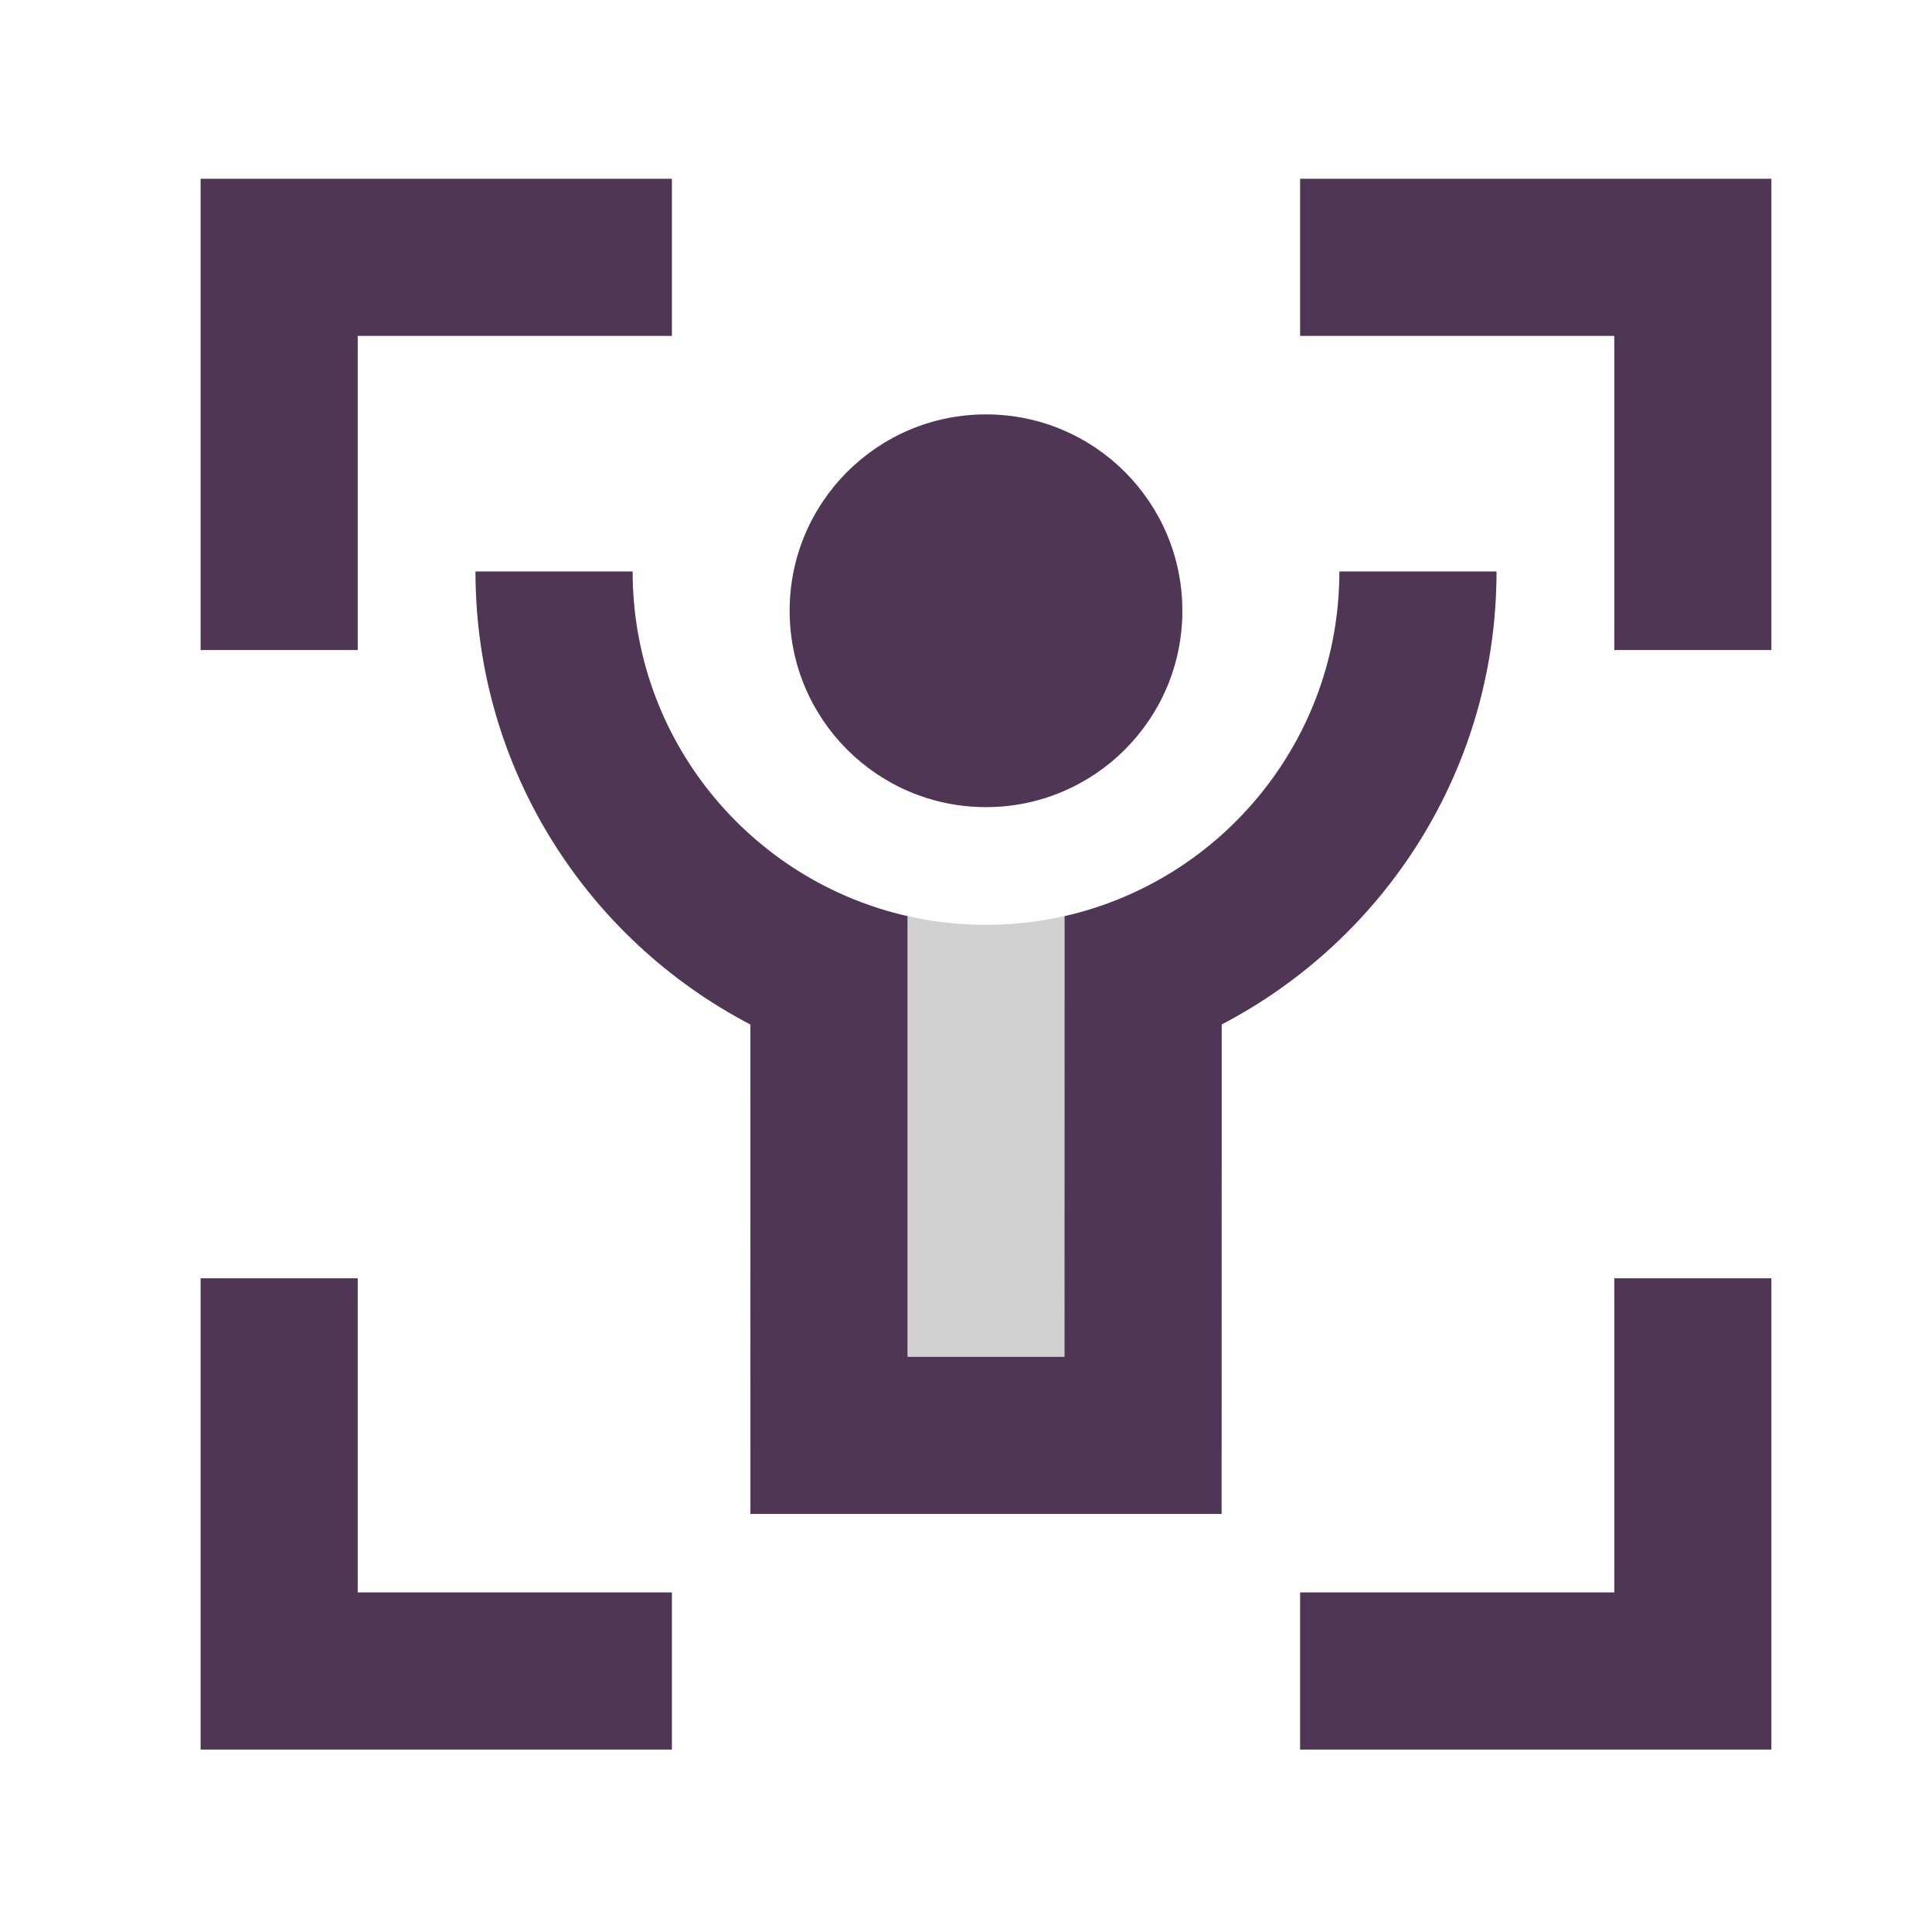 <svg width="41" height="41" viewBox="0 0 41 41" fill="none" xmlns="http://www.w3.org/2000/svg">
<path d="M7.591 27.126V33.793H14.258V37.126H4.258V27.126H7.591ZM37.591 27.126V37.126H27.591V33.793H34.258V27.126H37.591ZM13.425 12.126C13.425 16.268 16.782 19.626 20.924 19.626C25.067 19.626 28.424 16.268 28.424 12.126H31.758C31.758 16.305 29.392 19.931 25.926 21.738L25.924 32.126H15.925L15.924 21.739C12.458 19.933 10.091 16.306 10.091 12.126H13.425ZM20.924 8.793C23.226 8.793 25.091 10.659 25.091 12.96C25.091 15.261 23.226 17.126 20.924 17.126C18.623 17.126 16.758 15.261 16.758 12.96C16.758 10.659 18.623 8.793 20.924 8.793ZM14.258 3.793V7.126L7.591 7.125V13.793H4.258V3.793H14.258ZM37.591 3.793V13.793H34.258V7.126H27.591V3.793H37.591Z" fill="#D1D1D1"/>
<path d="M7.591 27.128V33.795H14.258V37.128H4.258V27.128H7.591ZM37.591 27.128V37.128H27.591V33.795H34.258V27.128H37.591ZM13.425 12.128C13.425 15.698 15.918 18.685 19.258 19.442V28.795H22.591L22.593 19.442C25.932 18.684 28.424 15.697 28.424 12.128H31.758C31.758 16.307 29.392 19.933 25.926 21.74L25.924 32.128H15.925L15.924 21.741C12.458 19.934 10.091 16.308 10.091 12.128H13.425ZM20.924 8.795C23.226 8.795 25.091 10.66 25.091 12.962C25.091 15.263 23.226 17.128 20.924 17.128C18.623 17.128 16.758 15.263 16.758 12.962C16.758 10.66 18.623 8.795 20.924 8.795ZM14.258 3.795V7.128L7.591 7.127V13.795H4.258V3.795H14.258ZM37.591 3.795V13.795H34.258V7.128H27.591V3.795H37.591Z" fill="#4F3655"/>
</svg>
